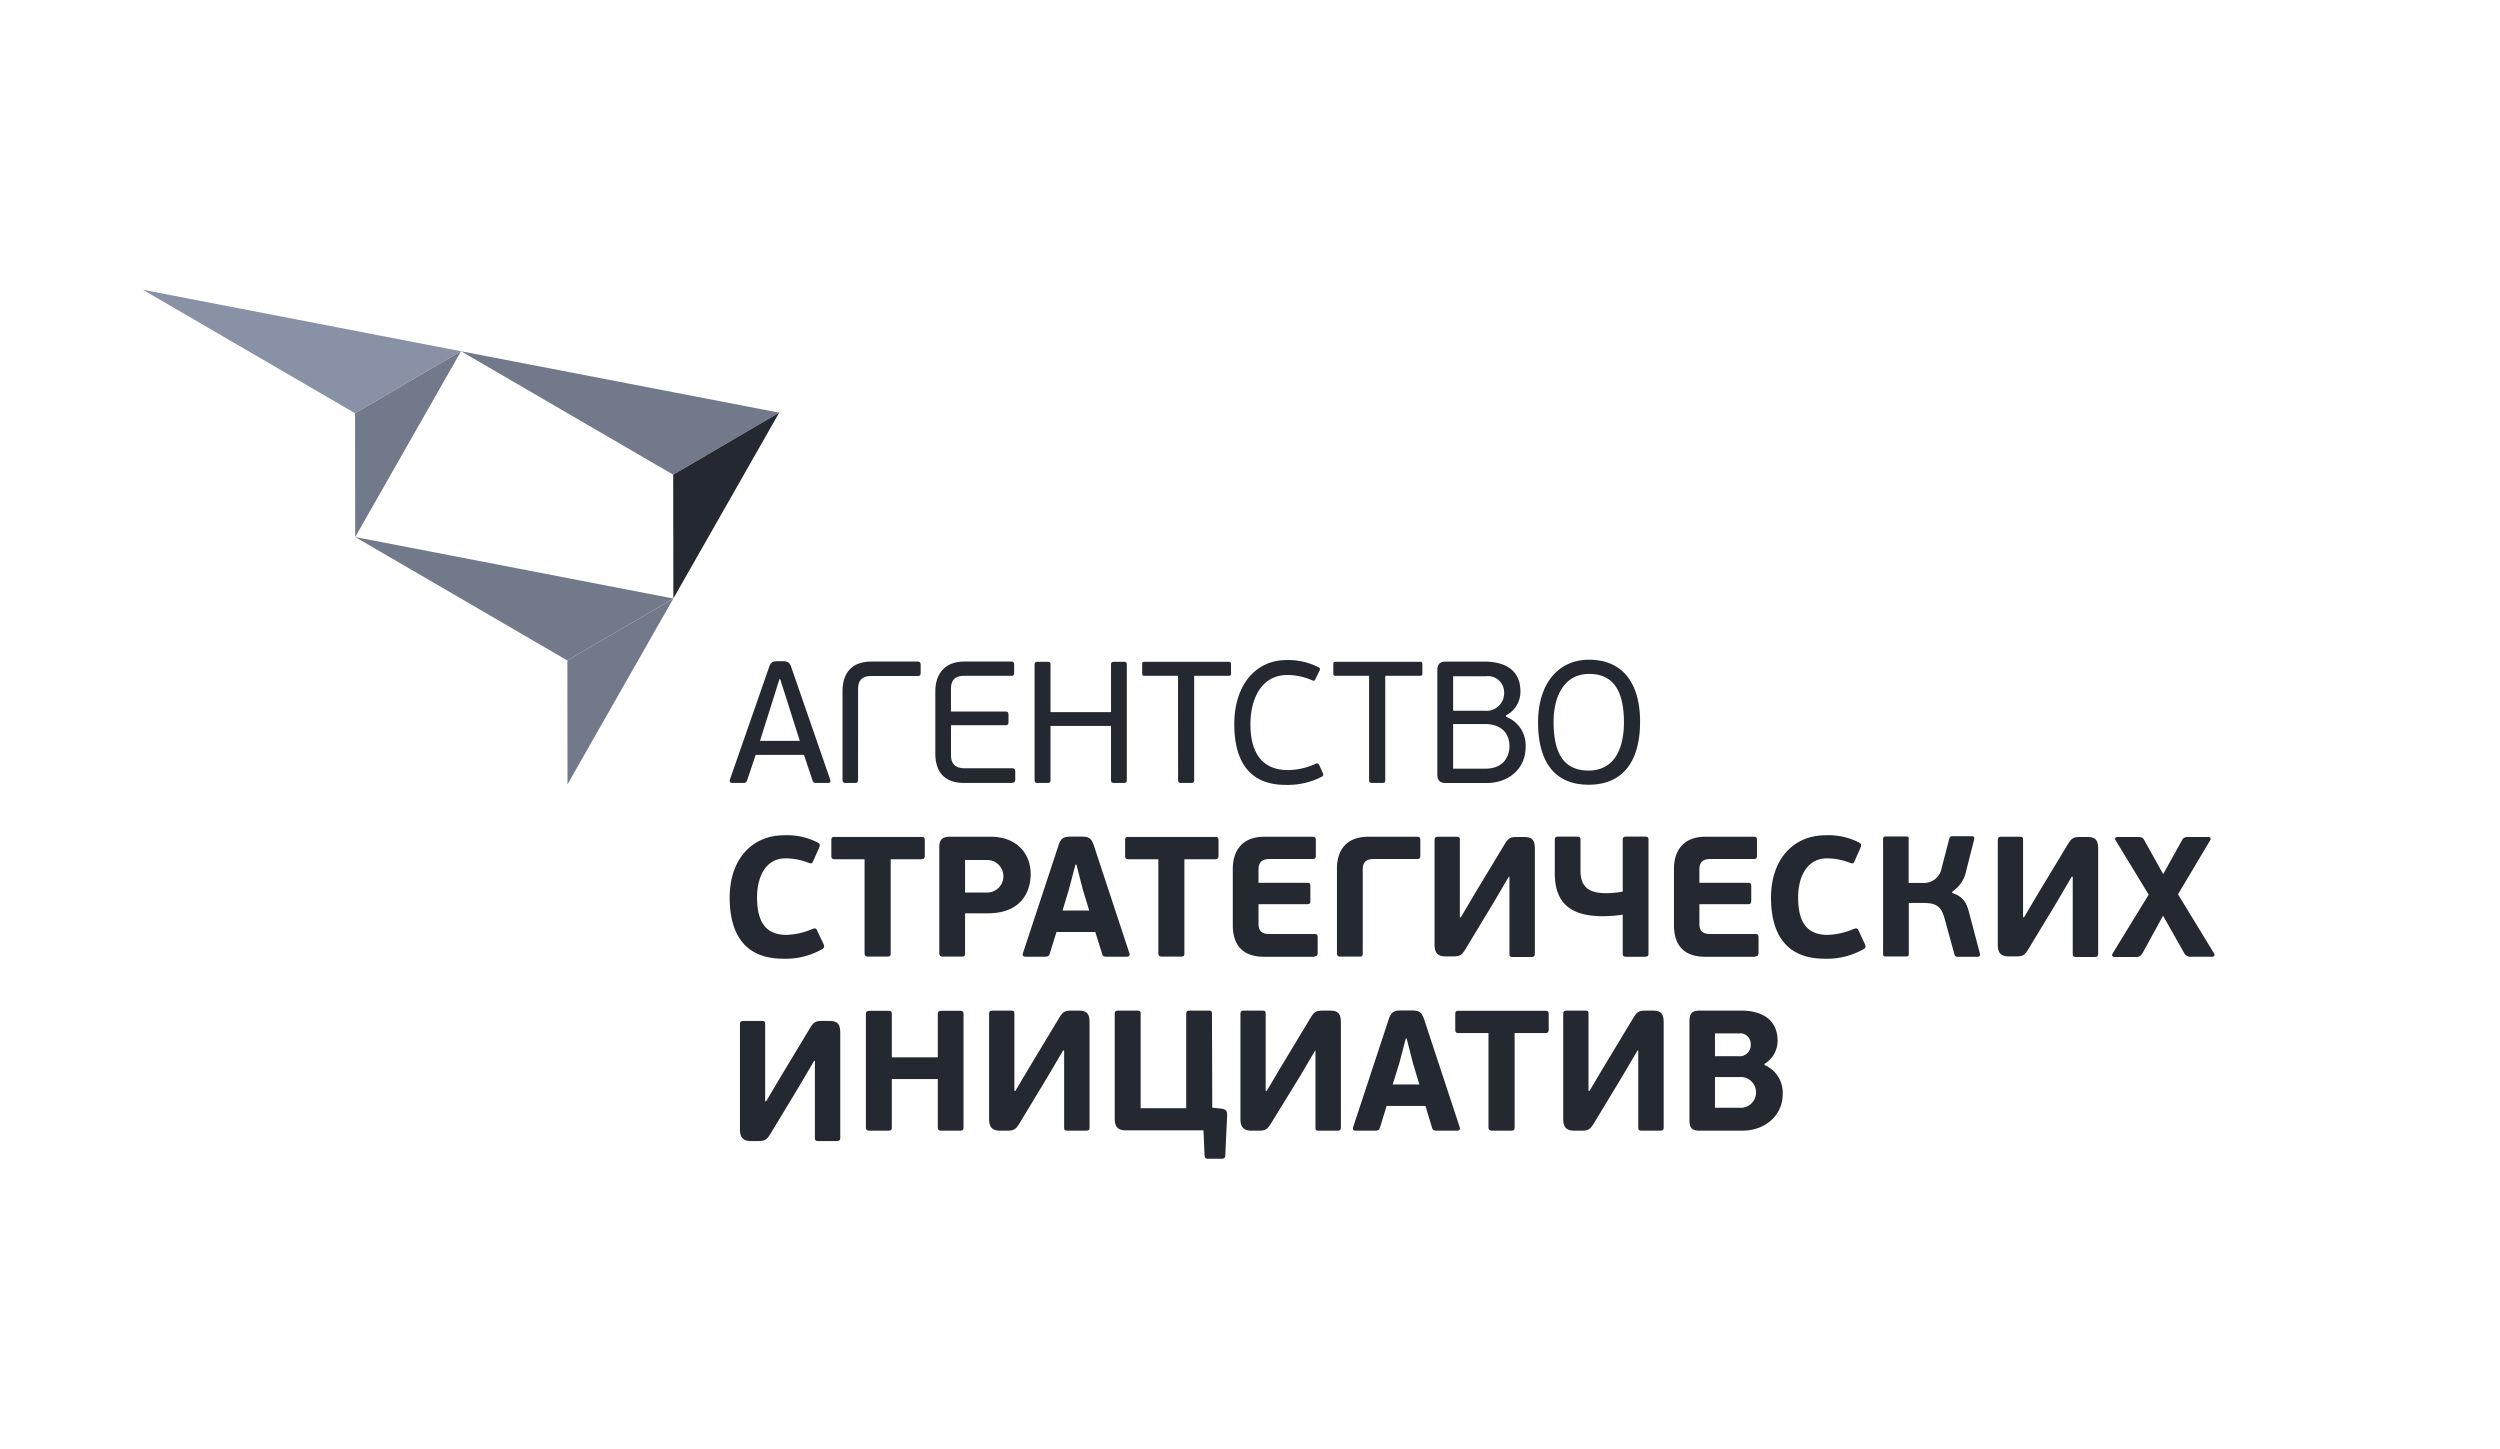 <svg width="176" height="102" fill="none" xmlns="http://www.w3.org/2000/svg"><path d="m55.498 49.612-.568-1.794h-.06l-.544 1.733-.823 2.605h2.803l-.808-2.544zm1.995 5.507c-.145 0-.23 0-.294-.182l-.599-1.793H53.2l-.603 1.793a.233.233 0 0 1-.254.181h-.804c-.154 0-.19-.11-.154-.23l2.728-7.835c.13-.393.239-.504.613-.504h.354c.434 0 .534.12.654.504l2.713 7.834c.05.11 0 .232-.145.232h-.808zM60.406 54.887c0 .197-.06.232-.24.232h-.598c-.17 0-.255-.035-.255-.232V48.67c0-1.119.5-2.096 2.04-2.096h3.232c.195 0 .23.086.23.257v.504c0 .196-.035.257-.23.257h-3.222c-.663 0-.952.282-.952.917l-.005 6.378zM71.243 55.119h-3.356c-1.567 0-2.04-.962-2.04-2.08v-4.364c0-1.124.568-2.101 2.04-2.101h3.296c.18 0 .215.086.215.257v.504c0 .181-.035.242-.215.242h-3.282c-.663 0-.952.292-.952.927v1.587h3.835c.18 0 .215.07.215.252v.463c0 .161-.035.247-.215.247H66.95v2.121c0 .544.264.912.953.912h3.341c.19 0 .23.076.23.257v.504c0 .171-.04.257-.23.257M78.216 46.795c0-.17.07-.206.229-.206h.653c.165 0 .23.035.23.206v8.117c0 .171-.065.207-.23.207h-.653c-.16 0-.23-.036-.23-.207v-3.804h-4.259v3.804c0 .171-.06.207-.23.207h-.663c-.144 0-.229-.036-.229-.207v-8.117c0-.17.085-.206.23-.206h.663c.17 0 .23.035.23.206v3.34h4.259v-3.34zM82.934 47.576H80.58c-.145 0-.17-.05-.17-.196v-.595c0-.136 0-.196.17-.196h5.92c.14 0 .164.06.164.196v.595c0 .146-.025.196-.164.196H84.07v7.336c0 .172-.06.207-.215.207h-.688c-.16 0-.23-.035-.23-.207l-.004-7.336zM92.6 53.769c.18-.076.24.025.275.095l.229.504c.1.192.05.242-.06.317-.79.405-1.668.6-2.553.57-2.255 0-3.597-1.33-3.597-4.278 0-2.745 1.497-4.509 3.681-4.509a4.72 4.72 0 0 1 2.245.504c.1.05.144.12.06.277l-.275.564c-.05.096-.085.146-.22.086a4.267 4.267 0 0 0-1.76-.378c-1.835 0-2.593 1.693-2.593 3.461 0 1.769.623 3.23 2.653 3.23a4.678 4.678 0 0 0 1.92-.438M96.385 47.576h-2.35c-.149 0-.169-.05-.169-.196v-.595c0-.136 0-.196.17-.196h5.93c.145 0 .169.06.169.196v.595c0 .146-.024.196-.17.196h-2.443v7.336c0 .171-.06.207-.22.207h-.688c-.154 0-.23-.036-.23-.207v-7.336zM104.545 50.972h-2.244v3.144h2.244c1.387 0 1.721-.952 1.721-1.597 0-.912-.599-1.547-1.721-1.547zm-2.244-.937h2.219a1.226 1.226 0 0 0 .975-.324 1.256 1.256 0 0 0 .397-.955 1.157 1.157 0 0 0-.381-.867 1.133 1.133 0 0 0-.896-.282h-2.314v2.428zm3.715.424c.43.158.797.453 1.047.84.249.387.369.845.34 1.306 0 1.511-1.197 2.519-2.738 2.519h-2.863c-.434 0-.614-.181-.614-.61V47.2c0-.428.16-.625.614-.625h2.693c1.471 0 2.544.61 2.544 2.096.004.35-.089.696-.27.995-.181.3-.442.541-.753.698v.096zM111.866 47.446c-1.725 0-2.493 1.546-2.493 3.36 0 2.015.578 3.441 2.458 3.441 1.881 0 2.494-1.637 2.494-3.39 0-1.754-.459-3.411-2.424-3.411h-.035zm-.025 7.799c-2.364 0-3.561-1.572-3.561-4.389 0-2.816 1.496-4.413 3.586-4.413 2.364 0 3.596 1.647 3.596 4.363 0 2.842-1.247 4.439-3.621 4.439zM57.179 65.407c.229-.096.299-.035.369.146l.409.867c.104.226.07.312-.075.398a5.17 5.17 0 0 1-2.753.675c-2.604 0-3.76-1.628-3.76-4.303s1.55-4.388 3.84-4.388a4.688 4.688 0 0 1 2.339.504c.18.1.204.16.1.423l-.375.831c-.08.217-.13.267-.354.181a4.447 4.447 0 0 0-1.626-.312c-1.311 0-1.995 1.179-1.995 2.751 0 1.572.5 2.635 2.065 2.635a4.945 4.945 0 0 0 1.836-.418M64.865 60.49h-2.16v6.605c0 .206-.05.252-.29.252H61.14c-.19 0-.275-.06-.275-.252V60.49h-2.11c-.169 0-.229-.076-.229-.242v-1.073c0-.207.05-.257.23-.257h6.11c.189 0 .239.05.239.257v1.073c0 .166-.07.242-.24.242zM69.493 60.545H67.94v2.287h1.566c.3 0 .589-.12.801-.335a1.15 1.15 0 0 0 0-1.617 1.126 1.126 0 0 0-.8-.335h-.015zm-1.552 6.55c0 .216-.044.252-.284.252H66.4c-.19 0-.274-.06-.274-.252v-7.452c0-.443.145-.736.718-.736h2.923c1.73 0 2.793 1.109 2.793 2.64 0 .822-.344 2.751-3.033 2.751h-1.586v2.797zM74.804 64.102h1.876l-.46-1.512-.438-1.723h-.07l-.454 1.724-.454 1.511zm2.305 1.511h-2.734l-.469 1.512c-.044.156-.104.227-.334.227h-1.396c-.165 0-.2-.121-.165-.237l2.494-7.558c.165-.554.38-.65.868-.66h.718c.539 0 .738.071.928.66l2.493 7.558c.035.096 0 .237-.154.237h-1.422c-.18 0-.294 0-.344-.192l-.483-1.546zM85.542 60.49h-2.16v6.605c0 .206-.044.252-.284.252h-1.277c-.194 0-.274-.06-.274-.252V60.49h-2.115c-.164 0-.224-.076-.224-.242v-1.073c0-.207.045-.257.224-.257h6.11c.19 0 .24.05.24.257v1.073c0 .166-.07.242-.24.242zM92.55 67.357h-3.556c-1.766 0-2.205-1.119-2.205-2.217v-4c0-1.144.584-2.232 2.195-2.232h3.426c.19 0 .224.06.224.292v1.007c0 .207-.044.267-.224.267h-3.032c-.624 0-.778.323-.778.746v.927h3.426c.19 0 .224.06.224.292v.938c0 .196-.035.277-.224.277H88.6v1.375c0 .554.274.726.778.726h3.152c.2 0 .234.045.234.287v1.007c0 .197-.045.277-.234.277M95.936 67.095c0 .216-.034.252-.274.252h-1.267c-.19 0-.274-.06-.274-.252v-5.956c0-1.148.549-2.231 2.195-2.231h3.44c.2 0 .235.06.235.292v1.007c0 .207-.045.267-.234.267H96.71c-.619 0-.773.313-.773.746v5.875zM106.22 61.719l-1.062 1.809-1.995 3.3c-.275.448-.404.504-.893.504h-.499c-.618 0-.778-.323-.778-.832v-7.36c0-.172.075-.233.255-.233h1.276c.215 0 .25.05.25.232v5.437h.07l.997-1.688 2.065-3.421c.274-.459.404-.544.878-.544h.498c.584 0 .773.216.773.846v7.376c0 .166-.069.227-.249.227h-1.277c-.214 0-.264-.046-.264-.227V61.72h-.045zM115.791 67.357h-1.302c-.189 0-.249-.06-.249-.227v-2.736c-.471.07-.946.105-1.421.106-2.494 0-3.362-1.154-3.362-3.023V59.13c0-.171.07-.231.249-.231h1.312c.205 0 .249.05.249.231v2.167c0 1.133.574 1.582 1.791 1.582.397 0 .792-.037 1.182-.111v-3.638c0-.171.06-.231.249-.231h1.302c.215 0 .264.05.264.231v7.99c0 .182-.049.228-.264.228M123.582 67.357h-3.531c-1.765 0-2.204-1.119-2.204-2.217v-4c0-1.144.583-2.233 2.194-2.233h3.427c.189 0 .224.06.224.293v1.007c0 .207-.05.267-.224.267h-3.053c-.623 0-.778.323-.778.746v.927h3.427c.189 0 .224.06.224.292v.937c0 .197-.035.278-.224.278h-3.427v1.375c0 .554.274.725.778.725h3.147c.205 0 .24.046.24.288v1.007c0 .197-.045.277-.24.277M130.494 65.407c.225-.096.294-.035.369.146l.404.867c.11.226.075.312-.07.398a5.183 5.183 0 0 1-2.758.675c-2.598 0-3.76-1.628-3.76-4.303s1.556-4.388 3.845-4.388a4.696 4.696 0 0 1 2.339.504c.18.1.205.16.095.423l-.369.831c-.085.217-.13.267-.359.181a4.45 4.45 0 0 0-1.621-.312c-1.317 0-2.02 1.18-2.02 2.751 0 1.572.499 2.635 2.065 2.635a4.94 4.94 0 0 0 1.84-.418M137.437 62.863c.823.277 1.028.745 1.207 1.456l.738 2.801c.025.08.035.237-.164.237h-1.387a.214.214 0 0 1-.239-.166l-.718-2.615c-.24-.832-.654-1.008-1.497-1.008h-.997v3.577c0 .172-.06.192-.215.192h-1.381c-.145 0-.215 0-.215-.192v-8.061c0-.171.07-.197.215-.197h1.396c.155 0 .215.026.19.197v3.073h.952c.324.032.647-.062.903-.264.256-.201.426-.495.474-.819l.534-2.04a.21.21 0 0 1 .239-.166h1.337c.204 0 .189.155.169.241l-.548 2.157a2.308 2.308 0 0 1-.998 1.511l.005.086zM145.85 61.719l-1.062 1.809-1.995 3.3c-.274.448-.404.504-.898.504h-.473c-.624 0-.778-.323-.778-.832v-7.36c0-.172.074-.233.249-.233h1.277c.219 0 .254.05.254.232v5.437h.07l.997-1.688 2.065-3.421c.275-.459.409-.544.883-.544h.499c.583 0 .773.216.773.846v7.376c0 .166-.07.227-.25.227h-1.276c-.215 0-.265-.046-.265-.227V61.72h-.07zM152.279 64.465l-1.441 2.63a.495.495 0 0 1-.524.277h-1.471c-.14 0-.18-.131-.12-.237l2.544-4.152-2.329-3.829c-.07-.1-.035-.231.144-.231h1.397c.309 0 .394.05.499.267l1.311 2.348 1.302-2.348c.12-.217.204-.267.499-.267h1.371c.18 0 .205.13.13.241l-2.259 3.794 2.538 4.162a.143.143 0 0 1 .031.076.148.148 0 0 1-.071.14.145.145 0 0 1-.079.02h-1.497a.494.494 0 0 1-.498-.276l-1.477-2.615zM57.314 74.686l-1.063 1.808-1.995 3.3c-.274.449-.404.535-.892.535h-.5c-.618 0-.772-.328-.772-.832v-7.391c0-.171.07-.232.25-.232h1.276c.214 0 .25.05.25.232v5.421h.07l.997-1.683 2.064-3.426c.275-.458.404-.544.883-.544h.499c.584 0 .773.217.773.847v7.376c0 .171-.07.232-.25.232h-1.276c-.215 0-.26-.05-.26-.232v-5.411h-.054zM67.547 79.6h-1.251c-.205 0-.275-.06-.275-.257v-3.376h-3.237v3.376c0 .206-.044.257-.284.257h-1.267c-.19 0-.274-.06-.274-.257v-7.93c0-.192.085-.252.274-.252H62.5c.24 0 .284.045.284.252v3.023h3.237v-3.023c0-.192.07-.252.275-.252h1.251c.24 0 .285.045.285.252v7.93c0 .206-.045.257-.285.257zM74.84 73.957l-1.063 1.809-1.995 3.3c-.274.448-.409.534-.897.534h-.474c-.624 0-.778-.328-.778-.831v-7.392c0-.17.075-.231.25-.231h1.276c.214 0 .254.05.254.231V76.8h.07l.998-1.683 2.065-3.426c.274-.459.408-.544.882-.544h.499c.588 0 .778.216.778.846v7.376c0 .172-.07.232-.25.232H75.18c-.215 0-.264-.05-.264-.232v-5.41h-.075zM85.343 77.983l.594.06c.429.035.464.242.454.504l-.13 2.786c0 .156-.075.242-.23.242h-.997c-.165 0-.224-.076-.234-.252l-.075-1.748h-5.486c-.549 0-.763-.267-.763-.811v-7.386c0-.172.07-.232.249-.232h1.312c.214 0 .264.05.264.231v6.641h3.207v-6.64c0-.172.07-.232.24-.232h1.311c.225 0 .264.05.264.231l.02 6.606zM92.585 73.957l-1.062 1.809-2.03 3.3c-.275.448-.404.534-.893.534H88.1c-.618 0-.773-.328-.773-.831v-7.392c0-.17.07-.231.25-.231h1.276c.215 0 .25.05.25.231V76.8h.075l.997-1.683 2.065-3.426c.274-.459.404-.544.883-.544h.498c.584 0 .778.216.778.846v7.376c0 .171-.075.232-.254.232h-1.277c-.214 0-.26-.05-.26-.232v-5.411h-.024zM98.046 76.345h1.876l-.454-1.511-.439-1.724h-.06l-.454 1.724-.469 1.511zm2.305 1.512h-2.733l-.464 1.511c-.05.156-.105.232-.334.232h-1.397c-.165 0-.204-.121-.165-.242l2.494-7.557c.17-.56.384-.655.873-.666h.713c.539 0 .743.071.933.666l2.494 7.557a.163.163 0 0 1 .017.084.16.16 0 0 1-.026.082.158.158 0 0 1-.063.058.16.16 0 0 1-.083.018h-1.446c-.18 0-.3-.025-.345-.197l-.468-1.546zM108.789 72.728h-2.159v6.615c0 .206-.05.257-.29.257h-1.276c-.19 0-.275-.06-.275-.257v-6.615h-2.109c-.17 0-.23-.076-.23-.242v-1.073c0-.207.05-.252.23-.252h6.109c.19 0 .24.045.24.252v1.073a.219.219 0 0 1-.059.182.212.212 0 0 1-.181.06zM115.278 73.957l-1.063 1.809-1.995 3.3c-.274.448-.404.534-.892.534h-.499c-.624 0-.778-.328-.778-.831v-7.392c0-.17.075-.231.254-.231h1.277c.214 0 .249.05.249.231V76.8h.07l.998-1.683 2.069-3.426c.275-.459.404-.544.883-.544h.499c.584 0 .773.216.773.846v7.376c0 .171-.07.232-.249.232h-1.277c-.215 0-.264-.05-.264-.232v-5.411h-.055zM122.45 75.826h-1.716v2.157h1.716a1.064 1.064 0 0 0 1.083-.64 1.085 1.085 0 0 0 0-.877 1.083 1.083 0 0 0-.642-.59 1.063 1.063 0 0 0-.441-.05zm-1.716-1.471h1.621a.78.78 0 0 0 .643-.201.794.794 0 0 0 .255-.63.767.767 0 0 0-.243-.582.734.734 0 0 0-.595-.19h-1.681v1.603zm3.491.625c.396.167.731.454.96.821.228.367.339.796.317 1.23 0 1.51-1.252 2.569-2.853 2.569h-2.992c-.574 0-.719-.217-.719-.736v-6.968c0-.504.145-.75.719-.75h2.922c1.442 0 2.564.614 2.564 2.136a1.898 1.898 0 0 1-.918 1.612v.086z" fill="#242830"/><path d="m32.456 24.728 14.938 8.69 7.46-4.367-22.398-4.323z" fill="#71798B"/><path d="m10.058 20.4 14.937 8.69 7.461-4.362L10.058 20.4z" fill="#8991A6"/><path d="m25.005 37.807 14.937 8.691 7.462-4.363-22.4-4.328z" fill="#71798B"/><path d="m54.855 29.05-7.451 13.085-.01-8.716 7.46-4.368z" fill="#242830"/><path d="m47.404 42.135-7.452 13.084-.01-8.72 7.462-4.364zM32.456 24.728l-7.45 13.08-.01-8.717 7.46-4.363z" fill="#71798B"/></svg>